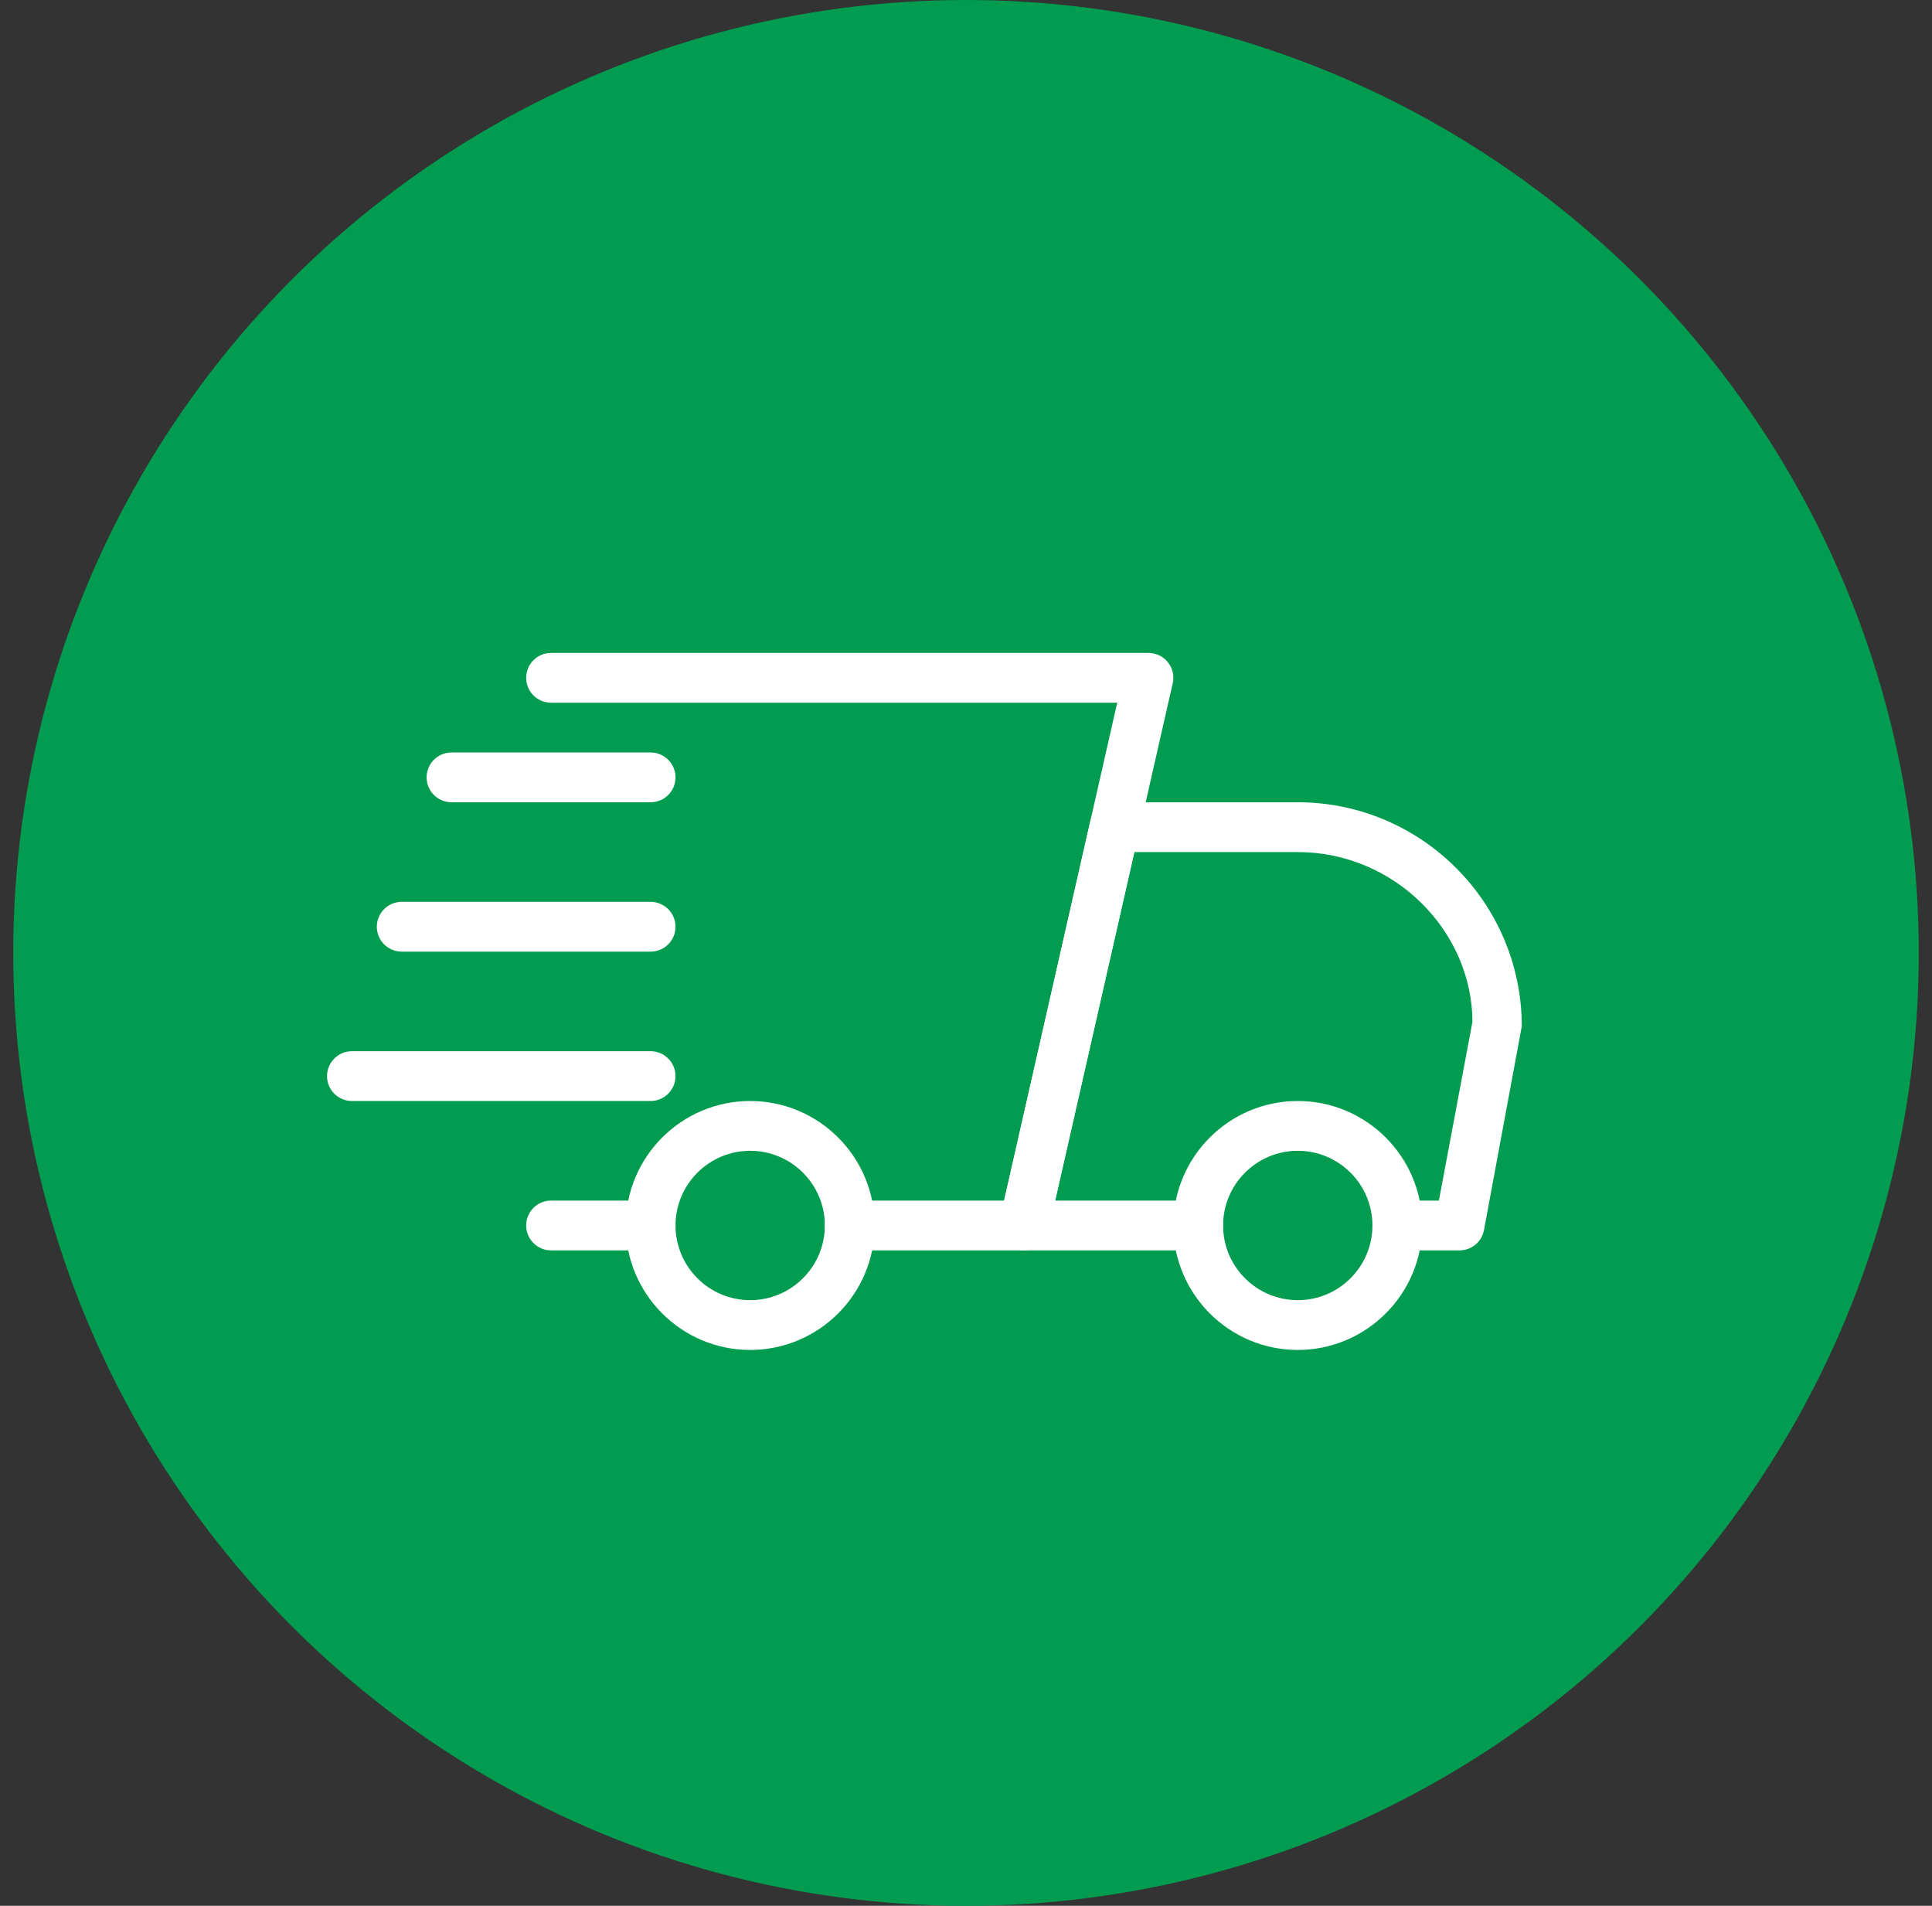 <?xml version="1.0" encoding="UTF-8"?> <svg xmlns="http://www.w3.org/2000/svg" width="73" height="72" viewBox="0 0 73 72" fill="none"><rect x="0" y="0" width="73" height="72" fill="#333333" stroke="none"/><circle cx="36.5" cy="36" r="36" fill="#019C4F"></circle><path d="M24.584 47.238H20.822C20.302 47.238 19.881 46.817 19.881 46.298C19.881 45.778 20.302 45.357 20.822 45.357H24.584C25.103 45.357 25.524 45.778 25.524 46.298C25.524 46.817 25.103 47.238 24.584 47.238Z" fill="white"></path><path d="M55.149 47.238H52.798C52.279 47.238 51.857 46.817 51.857 46.298C51.857 45.779 52.279 45.357 52.798 45.357H54.368L55.636 38.601C55.619 35.144 52.666 32.191 49.036 32.191H42.861L39.868 45.357H45.274C45.793 45.357 46.214 45.779 46.214 46.298C46.214 46.817 45.793 47.238 45.274 47.238H38.691C38.405 47.238 38.134 47.108 37.955 46.885C37.776 46.663 37.709 46.369 37.773 46.091L41.192 31.043C41.29 30.612 41.67 30.309 42.11 30.309H49.036C53.702 30.309 57.5 34.107 57.5 38.774L56.072 46.471C55.99 46.916 55.602 47.238 55.149 47.238Z" fill="white"></path><path d="M49.036 51C46.444 51 44.333 48.891 44.333 46.298C44.333 43.704 46.444 41.595 49.036 41.595C51.628 41.595 53.738 43.704 53.738 46.298C53.738 48.891 51.628 51 49.036 51ZM49.036 43.476C47.48 43.476 46.214 44.742 46.214 46.298C46.214 47.853 47.48 49.119 49.036 49.119C50.591 49.119 51.857 47.853 51.857 46.298C51.857 44.742 50.591 43.476 49.036 43.476Z" fill="white"></path><path d="M28.345 51C25.753 51 23.643 48.891 23.643 46.298C23.643 43.704 25.753 41.595 28.345 41.595C30.937 41.595 33.048 43.704 33.048 46.298C33.048 48.891 30.937 51 28.345 51ZM28.345 43.476C26.79 43.476 25.524 44.742 25.524 46.298C25.524 47.853 26.79 49.119 28.345 49.119C29.901 49.119 31.167 47.853 31.167 46.298C31.167 44.742 29.901 43.476 28.345 43.476Z" fill="white"></path><path d="M24.583 30.309H17.06C16.541 30.309 16.119 29.888 16.119 29.369C16.119 28.85 16.541 28.428 17.06 28.428H24.583C25.103 28.428 25.524 28.85 25.524 29.369C25.524 29.888 25.103 30.309 24.583 30.309Z" fill="white"></path><path d="M24.583 35.952H15.179C14.659 35.952 14.238 35.531 14.238 35.012C14.238 34.493 14.659 34.071 15.179 34.071H24.583C25.102 34.071 25.524 34.493 25.524 35.012C25.524 35.531 25.102 35.952 24.583 35.952Z" fill="white"></path><path d="M24.583 41.595H13.298C12.778 41.595 12.357 41.174 12.357 40.655C12.357 40.136 12.778 39.714 13.298 39.714H24.583C25.102 39.714 25.524 40.136 25.524 40.655C25.524 41.174 25.102 41.595 24.583 41.595Z" fill="white"></path><path d="M38.691 47.238H32.107C31.588 47.238 31.167 46.817 31.167 46.298C31.167 45.778 31.588 45.357 32.107 45.357H37.94L42.214 26.548H20.822C20.302 26.548 19.881 26.126 19.881 25.607C19.881 25.088 20.302 24.667 20.822 24.667H43.393C43.679 24.667 43.95 24.796 44.129 25.02C44.307 25.242 44.375 25.536 44.311 25.814L39.608 46.505C39.511 46.935 39.129 47.238 38.691 47.238Z" fill="white"></path></svg> 